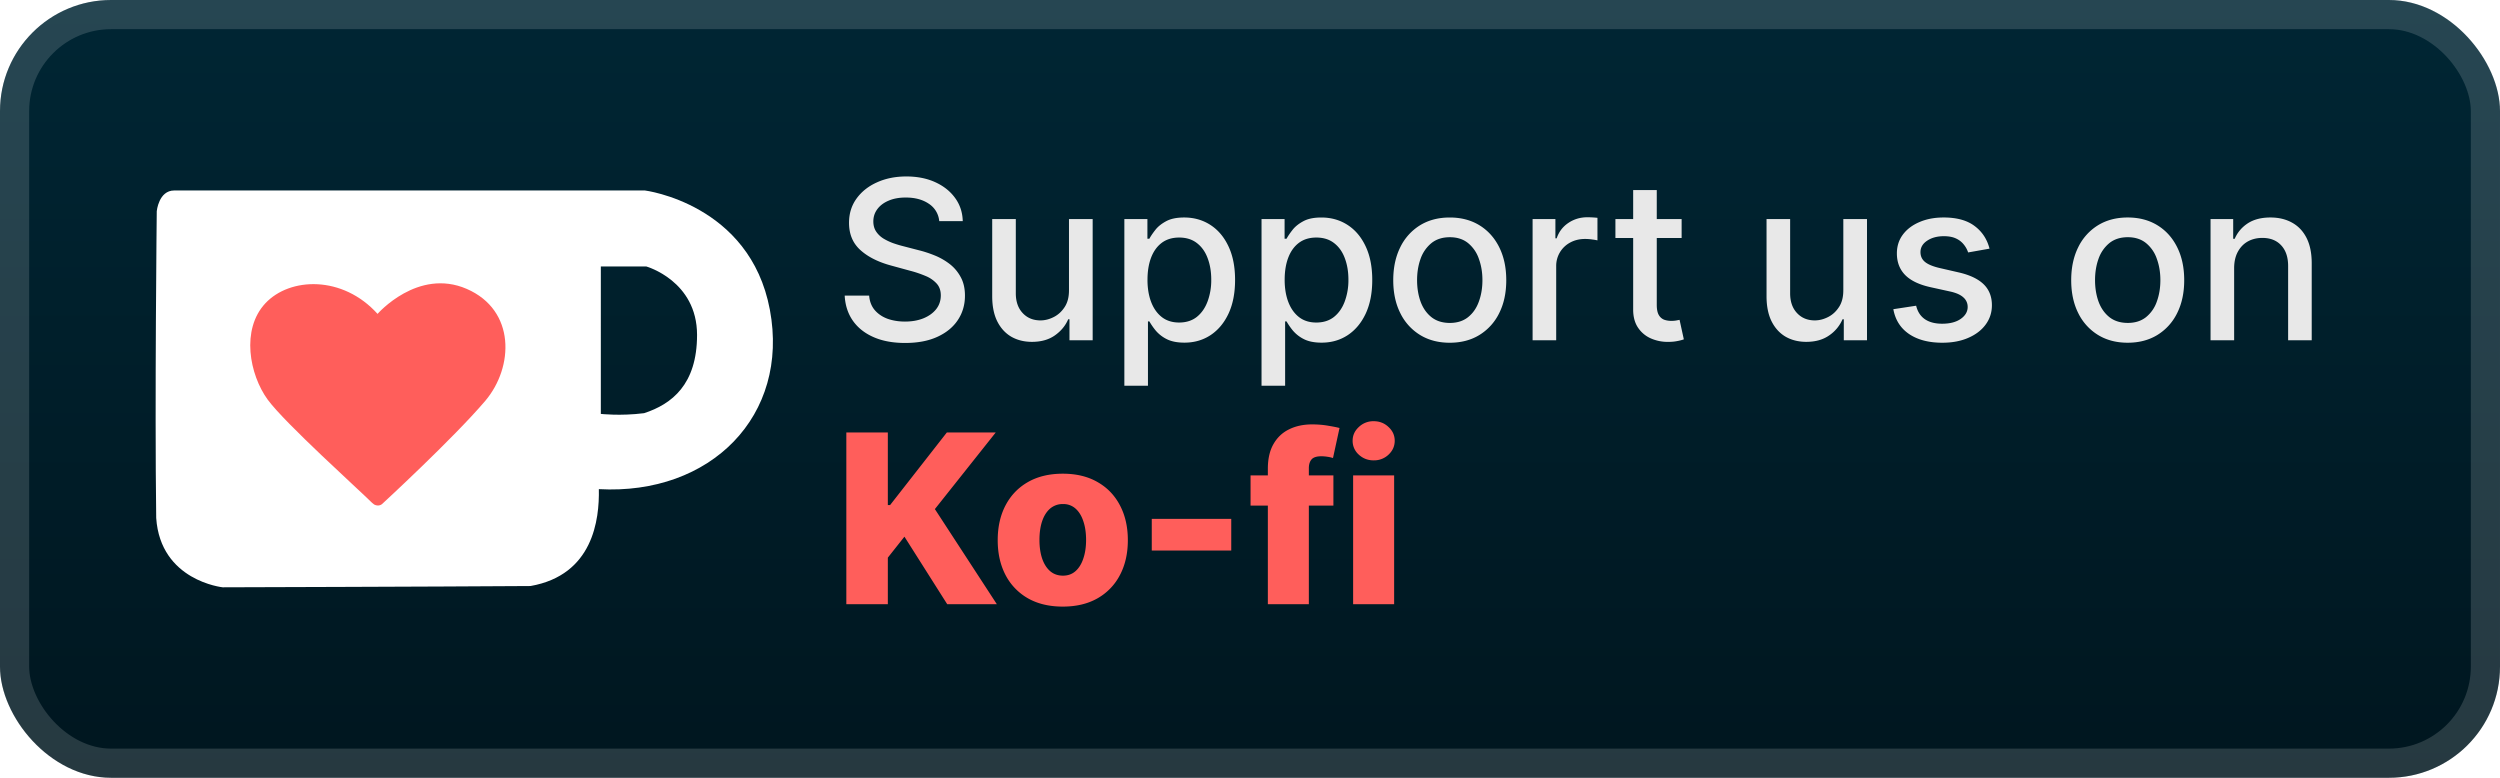<svg xmlns="http://www.w3.org/2000/svg" width="205.714" height="64" fill="none" viewBox="0 0 180 56"><rect width="180" height="56" fill="url(#a)" rx="8"/><g filter="url(#b)"><path fill="#FF5E5B" d="M15.968 16.889H38.19v20.635H15.968z"/><path fill="#fff" d="M55.43 22.296c-1.432-7.633-8.999-8.582-8.999-8.582H12.545c-1.119 0-1.258 1.491-1.258 1.491s-.151 13.684-.04 22.088c.303 4.53 4.788 4.993 4.788 4.993s15.31-.043 22.16-.092c4.514-.796 4.968-4.794 4.922-6.976 8.059.448 13.744-5.29 12.313-12.922m-20.485 6.56c-2.308 2.714-7.428 7.428-7.428 7.428s-.224.223-.574.043c-.14-.106-.2-.168-.2-.168-.82-.824-6.237-5.696-7.47-7.387-1.313-1.803-1.928-5.045-.169-6.932 1.761-1.887 5.565-2.03 8.08.76 0 0 2.898-3.33 6.422-1.799 3.526 1.532 3.392 5.626 1.338 8.055m11.43.893c-1.718.216-3.114.052-3.114.052V19.187h3.278s3.65 1.03 3.65 4.929c0 3.574-1.824 4.983-3.813 5.633"/></g><g filter="url(#c)"><path fill="#E8E8E8" d="M67.625 15.92a1.66 1.66 0 0 0-.75-1.25q-.66-.448-1.66-.448-.716 0-1.238.227-.523.221-.812.614-.285.385-.285.88 0 .415.194.716.198.301.517.506.324.198.693.335.37.13.71.216l1.136.295q.558.136 1.142.37.585.233 1.086.613.5.381.806.944.313.562.313 1.346 0 .989-.511 1.756-.506.767-1.472 1.21-.96.443-2.324.443-1.307 0-2.261-.415-.954-.414-1.495-1.176-.54-.766-.596-1.818h1.761q.05.63.41 1.051.363.415.925.62.57.198 1.245.198.744 0 1.324-.233.585-.238.92-.659.335-.426.335-.994 0-.517-.295-.847a2.2 2.2 0 0 0-.79-.545 8 8 0 0 0-1.12-.38l-1.374-.376Q62.76 18.74 61.943 18q-.813-.738-.813-1.955 0-1.005.546-1.755.545-.75 1.477-1.165.932-.42 2.102-.42 1.182 0 2.086.414.909.416 1.431 1.142.523.721.546 1.66zm9.342 4.96v-5.107h1.705V24.5h-1.67v-1.511h-.092q-.3.698-.966 1.164-.658.46-1.642.46-.84 0-1.488-.369-.642-.375-1.012-1.108-.363-.732-.363-1.812v-5.551h1.699v5.346q0 .893.494 1.42.494.53 1.284.53.477 0 .949-.24.477-.239.79-.721.318-.483.312-1.227m3.987 6.893v-12h1.66v1.415h.141q.148-.273.427-.631.278-.358.772-.625.495-.273 1.307-.273 1.057 0 1.886.534.83.535 1.302 1.54.477 1.005.477 2.42t-.472 2.427q-.471 1.005-1.295 1.55-.824.54-1.88.54-.797 0-1.302-.267a2.5 2.5 0 0 1-.784-.625 5 5 0 0 1-.438-.636h-.102v4.63zm1.665-7.637q0 .921.267 1.614t.773 1.085q.506.387 1.238.386.762 0 1.273-.403.512-.41.773-1.108a4.4 4.4 0 0 0 .267-1.574q0-.863-.261-1.55-.255-.689-.773-1.086-.511-.398-1.279-.398-.738 0-1.25.38-.505.382-.767 1.063-.26.682-.26 1.591m8.21 7.637v-12h1.66v1.415h.141q.148-.273.427-.631.278-.358.772-.625.495-.273 1.307-.273 1.057 0 1.886.534.83.535 1.302 1.54.477 1.005.477 2.42t-.472 2.427q-.471 1.005-1.295 1.55-.824.54-1.88.54-.797 0-1.302-.267a2.5 2.5 0 0 1-.784-.625 5 5 0 0 1-.438-.636h-.102v4.63zm1.665-7.637q0 .921.267 1.614t.773 1.085q.506.387 1.238.386.762 0 1.273-.403.512-.41.773-1.108a4.4 4.4 0 0 0 .267-1.574q0-.863-.261-1.55-.255-.689-.773-1.086-.511-.398-1.279-.398-.738 0-1.25.38-.505.382-.767 1.063-.26.682-.26 1.591m11.886 4.54q-1.227 0-2.142-.562a3.8 3.8 0 0 1-1.42-1.574q-.506-1.011-.506-2.364 0-1.358.506-2.375a3.8 3.8 0 0 1 1.42-1.58q.915-.562 2.142-.562 1.228 0 2.142.562.915.563 1.421 1.58t.506 2.375q0 1.353-.506 2.364a3.8 3.8 0 0 1-1.421 1.574q-.913.562-2.142.562m.006-1.426q.796 0 1.318-.42.523-.42.773-1.12.256-.699.256-1.54 0-.835-.256-1.534a2.5 2.5 0 0 0-.773-1.13q-.522-.427-1.318-.427-.801 0-1.329.427a2.54 2.54 0 0 0-.779 1.13q-.25.7-.25 1.534 0 .841.25 1.54.256.7.779 1.12.528.42 1.329.42m5.959 1.25v-8.727h1.642v1.386h.091q.238-.705.841-1.108.607-.41 1.375-.409a7 7 0 0 1 .721.04v1.625a3 3 0 0 0-.363-.063 3.5 3.5 0 0 0-.523-.04q-.602 0-1.074.256a1.9 1.9 0 0 0-1.011 1.71v5.33zm10.73-8.727v1.363h-4.767v-1.363zm-3.489-2.091h1.699v8.256q0 .493.148.744a.77.77 0 0 0 .381.335q.238.085.517.085.204 0 .358-.028l.238-.046.307 1.404a3 3 0 0 1-.42.113 3.3 3.3 0 0 1-.682.069 3 3 0 0 1-1.25-.24 2.14 2.14 0 0 1-.938-.772q-.358-.522-.358-1.312zm15.131 7.199v-5.108h1.705V24.5h-1.671v-1.511h-.091a2.7 2.7 0 0 1-.966 1.164q-.658.46-1.642.46-.84 0-1.488-.369-.642-.375-1.012-1.108-.363-.732-.363-1.812v-5.551h1.699v5.346q0 .893.494 1.42.494.53 1.284.53.477 0 .949-.24.477-.239.79-.721.318-.483.312-1.227m10.527-2.978-1.54.273a1.8 1.8 0 0 0-.307-.562 1.5 1.5 0 0 0-.556-.438q-.353-.17-.881-.17-.722 0-1.205.323-.483.319-.483.824 0 .438.324.705t1.046.437l1.386.319q1.205.278 1.796.857.591.58.591 1.506 0 .784-.455 1.398-.449.608-1.256.954-.8.348-1.858.347-1.465 0-2.392-.625-.926-.63-1.136-1.79l1.642-.25q.153.642.631.972.477.324 1.244.324.835 0 1.335-.347.5-.352.5-.858a.89.89 0 0 0-.307-.687q-.3-.279-.926-.42l-1.477-.325q-1.221-.277-1.807-.886-.579-.607-.579-1.54 0-.773.431-1.352.432-.579 1.194-.903.761-.33 1.744-.33 1.415 0 2.227.614.813.607 1.074 1.63m9.949 6.773q-1.227 0-2.142-.562a3.8 3.8 0 0 1-1.421-1.574q-.505-1.011-.505-2.364 0-1.358.505-2.375a3.8 3.8 0 0 1 1.421-1.58q.915-.562 2.142-.562t2.142.562 1.42 1.58q.507 1.017.506 2.375 0 1.353-.506 2.364a3.8 3.8 0 0 1-1.42 1.574q-.915.562-2.142.562m.006-1.426q.795 0 1.318-.42a2.47 2.47 0 0 0 .773-1.12q.255-.699.255-1.54 0-.835-.255-1.534a2.5 2.5 0 0 0-.773-1.13q-.523-.427-1.318-.427-.802 0-1.33.427a2.54 2.54 0 0 0-.778 1.13q-.25.7-.25 1.534 0 .841.25 1.54.256.7.778 1.12.528.42 1.33.42m7.657-3.932V24.5h-1.699v-8.727h1.631v1.42h.108q.301-.693.943-1.114.648-.42 1.631-.42.892 0 1.562.375.67.37 1.04 1.102.369.733.369 1.813v5.55h-1.698v-5.346q0-.948-.495-1.483-.494-.54-1.358-.54-.59 0-1.051.256-.454.255-.721.75-.262.489-.262 1.182"/><path fill="#FF5E5B" d="M60.936 43.5V31.136h2.988v5.228h.163l4.087-5.228h3.52l-4.383 5.518 4.46 6.846h-3.573l-3.079-4.86-1.195 1.51v3.35zm15.584.175q-1.461 0-2.511-.598a4.1 4.1 0 0 1-1.612-1.678q-.562-1.08-.562-2.505 0-1.431.562-2.506.567-1.08 1.611-1.678 1.05-.603 2.512-.604 1.461 0 2.505.604 1.05.598 1.612 1.678.567 1.075.567 2.506 0 1.425-.567 2.505a4.07 4.07 0 0 1-1.612 1.678q-1.044.598-2.505.598m.018-2.228q.531 0 .9-.326.368-.326.56-.905.2-.58.2-1.34 0-.773-.2-1.353-.192-.58-.56-.905a1.3 1.3 0 0 0-.9-.326 1.38 1.38 0 0 0-.93.326q-.374.326-.573.905-.194.58-.194 1.353 0 .76.194 1.34.2.58.573.905.381.327.93.326M88.65 37.36v2.276h-5.723V37.36zm7.355-3.133v2.174H90.04v-2.174zm-4.72 9.273v-9.744q0-1.075.404-1.78.405-.714 1.123-1.063.718-.357 1.66-.356.615 0 1.16.096.548.09.814.163l-.47 2.162a2.5 2.5 0 0 0-.4-.091 3 3 0 0 0-.434-.036q-.519 0-.712.23-.193.228-.193.627V43.5zm6.14 0v-9.273h2.953V43.5zm1.48-10.353q-.622 0-1.069-.41a1.32 1.32 0 0 1-.447-1.003q0-.579.447-.99a1.5 1.5 0 0 1 1.069-.417q.628 0 1.068.417.447.411.447.99 0 .585-.447 1.002a1.5 1.5 0 0 1-1.068.41"/></g><rect width="177.9" height="53.9" x="1.05" y="1.05" stroke="#fff" stroke-opacity=".15" stroke-width="2.1" rx="6.95"/><defs><filter id="b" width="55.873" height="51.429" x="5.492" y="2.286" color-interpolation-filters="sRGB" filterUnits="userSpaceOnUse"><feFlood flood-opacity="0" result="BackgroundImageFix"/><feColorMatrix in="SourceAlpha" result="hardAlpha" values="0 0 0 0 0 0 0 0 0 0 0 0 0 0 0 0 0 0 127 0"/><feOffset/><feGaussianBlur stdDeviation="2.857"/><feComposite in2="hardAlpha" operator="out"/><feColorMatrix values="0 0 0 0 0 0 0 0 0 0 0 0 0 0 0 0 0 0 0.25 0"/><feBlend in2="BackgroundImageFix" result="effect1_dropShadow_28_474"/><feBlend in="SourceGraphic" in2="effect1_dropShadow_28_474" result="shape"/></filter><filter id="c" width="119.2" height="48.2" x="54.4" y="3.9" color-interpolation-filters="sRGB" filterUnits="userSpaceOnUse"><feFlood flood-opacity="0" result="BackgroundImageFix"/><feColorMatrix in="SourceAlpha" result="hardAlpha" values="0 0 0 0 0 0 0 0 0 0 0 0 0 0 0 0 0 0 127 0"/><feOffset/><feGaussianBlur stdDeviation="2.8"/><feComposite in2="hardAlpha" operator="out"/><feColorMatrix values="0 0 0 0 0 0 0 0 0 0 0 0 0 0 0 0 0 0 0.25 0"/><feBlend in2="BackgroundImageFix" result="effect1_dropShadow_28_474"/><feBlend in="SourceGraphic" in2="effect1_dropShadow_28_474" result="shape"/></filter><linearGradient id="a" x1="90" x2="90" y1="0" y2="56" gradientUnits="userSpaceOnUse"><stop stop-color="#002634"/><stop offset="1" stop-color="#00161F"/></linearGradient></defs></svg>